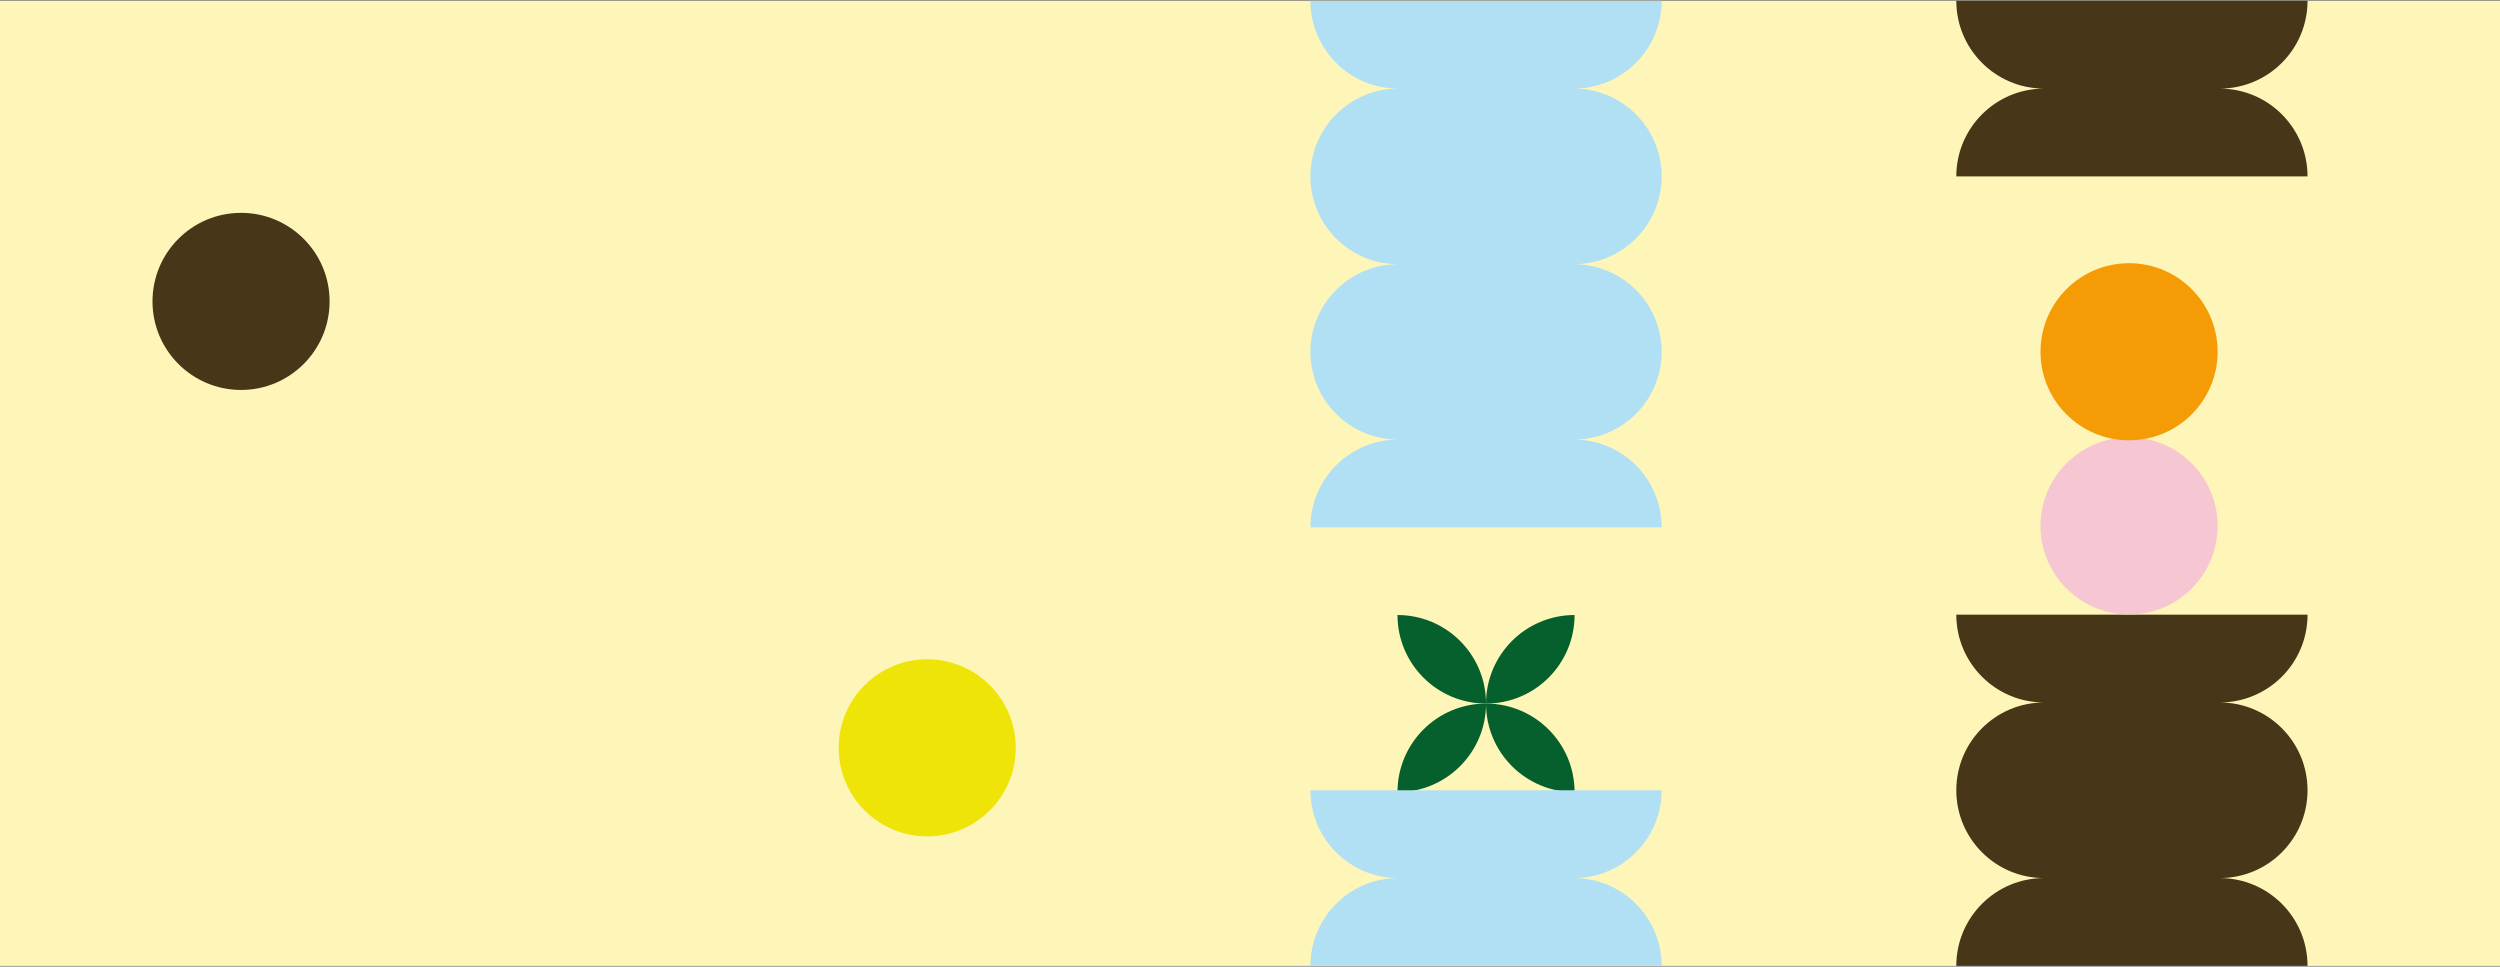 <svg xmlns="http://www.w3.org/2000/svg" xmlns:xlink="http://www.w3.org/1999/xlink" id="Calque_1" x="0px" y="0px" viewBox="0 0 1500 580" style="enable-background:new 0 0 1500 580;" xml:space="preserve"><rect x="0" y="0" width="1500" height="580" fill="#808080" stroke="none"/> <style type="text/css"> .st0{fill:#EFE407;} .st1{fill:#FEF6B8;} .st2{fill:#F6C6D2;} .st3{fill:#05602D;} .st4{fill:#F59B06;} .st5{fill:#473617;} .st6{fill:#B1DFF4;} .st7{fill:#EFE30A;} .st8{fill:#463615;} .st9{fill:#B1DFF5;} </style> <rect y="0.47" class="st1" width="1500" height="579.06"></rect> <path class="st3" d="M891.62,422.14c0-29.34-23.79-53.13-53.13-53.13C838.49,398.35,862.28,422.14,891.62,422.14z"></path> <path class="st3" d="M838.49,475.27c29.34,0,53.13-23.79,53.13-53.13C862.28,422.14,838.49,445.93,838.49,475.27z"></path> <path class="st3" d="M891.62,422.14c0,29.34,23.79,53.13,53.13,53.13C944.75,445.93,920.96,422.14,891.62,422.14z"></path> <path class="st3" d="M944.75,369.01c-29.34,0-53.13,23.79-53.13,53.13C920.96,422.14,944.75,398.35,944.75,369.01z"></path> <path class="st6" d="M996.99,105.84c0-29.09-23.59-52.68-52.68-52.68c29.09,0,52.68-23.59,52.68-52.68H786.25 c0,29.09,23.59,52.68,52.68,52.68c-29.09,0-52.68,23.59-52.68,52.68c0,29.09,23.59,52.68,52.68,52.68 c-29.04,0-52.6,23.51-52.68,52.53h0c0,0.03,0,0.05,0,0.08c0,0.03,0,0.05,0,0.08h0c0.08,29.02,23.64,52.53,52.68,52.53 c-29.09,0-52.68,23.59-52.68,52.68h210.74c0-29.09-23.59-52.68-52.68-52.68c29.04,0,52.6-23.51,52.68-52.53h0c0-0.03,0-0.05,0-0.08 s0-0.05,0-0.08h0c-0.08-29.02-23.64-52.53-52.68-52.53C973.4,158.52,996.99,134.93,996.99,105.84z"></path> <path class="st5" d="M1384.52,474.16c0-29.09-23.59-52.68-52.68-52.68c29.09,0,52.68-23.59,52.68-52.68h-210.74 c0,29.09,23.59,52.68,52.68,52.68c-29.09,0-52.68,23.59-52.68,52.68s23.59,52.68,52.68,52.68c-29.09,0-52.68,23.59-52.68,52.68 h210.74c0-29.09-23.59-52.68-52.68-52.68C1360.93,526.85,1384.52,503.26,1384.52,474.16z"></path> <path class="st6" d="M996.99,579.53H786.25c0-29.09,23.59-52.68,52.68-52.68c-29.09,0-52.68-23.59-52.68-52.68h210.74 c0,29.09-23.59,52.68-52.68,52.68C973.4,526.85,996.99,550.44,996.99,579.53z"></path> <path class="st5" d="M1384.52,105.84h-210.74c0-29.09,23.59-52.68,52.68-52.68c-29.09,0-52.68-23.59-52.68-52.68h210.74 c0,29.09-23.59,52.68-52.68,52.68C1360.93,53.15,1384.52,76.74,1384.52,105.84z"></path> <circle class="st2" cx="1277.44" cy="315.57" r="53.13"></circle> <circle class="st4" cx="1277.44" cy="211.05" r="53.13"></circle> <circle class="st0" cx="556.33" cy="448.7" r="53.13"></circle> <circle class="st5" cx="144.63" cy="180.84" r="53.13"></circle> </svg>
